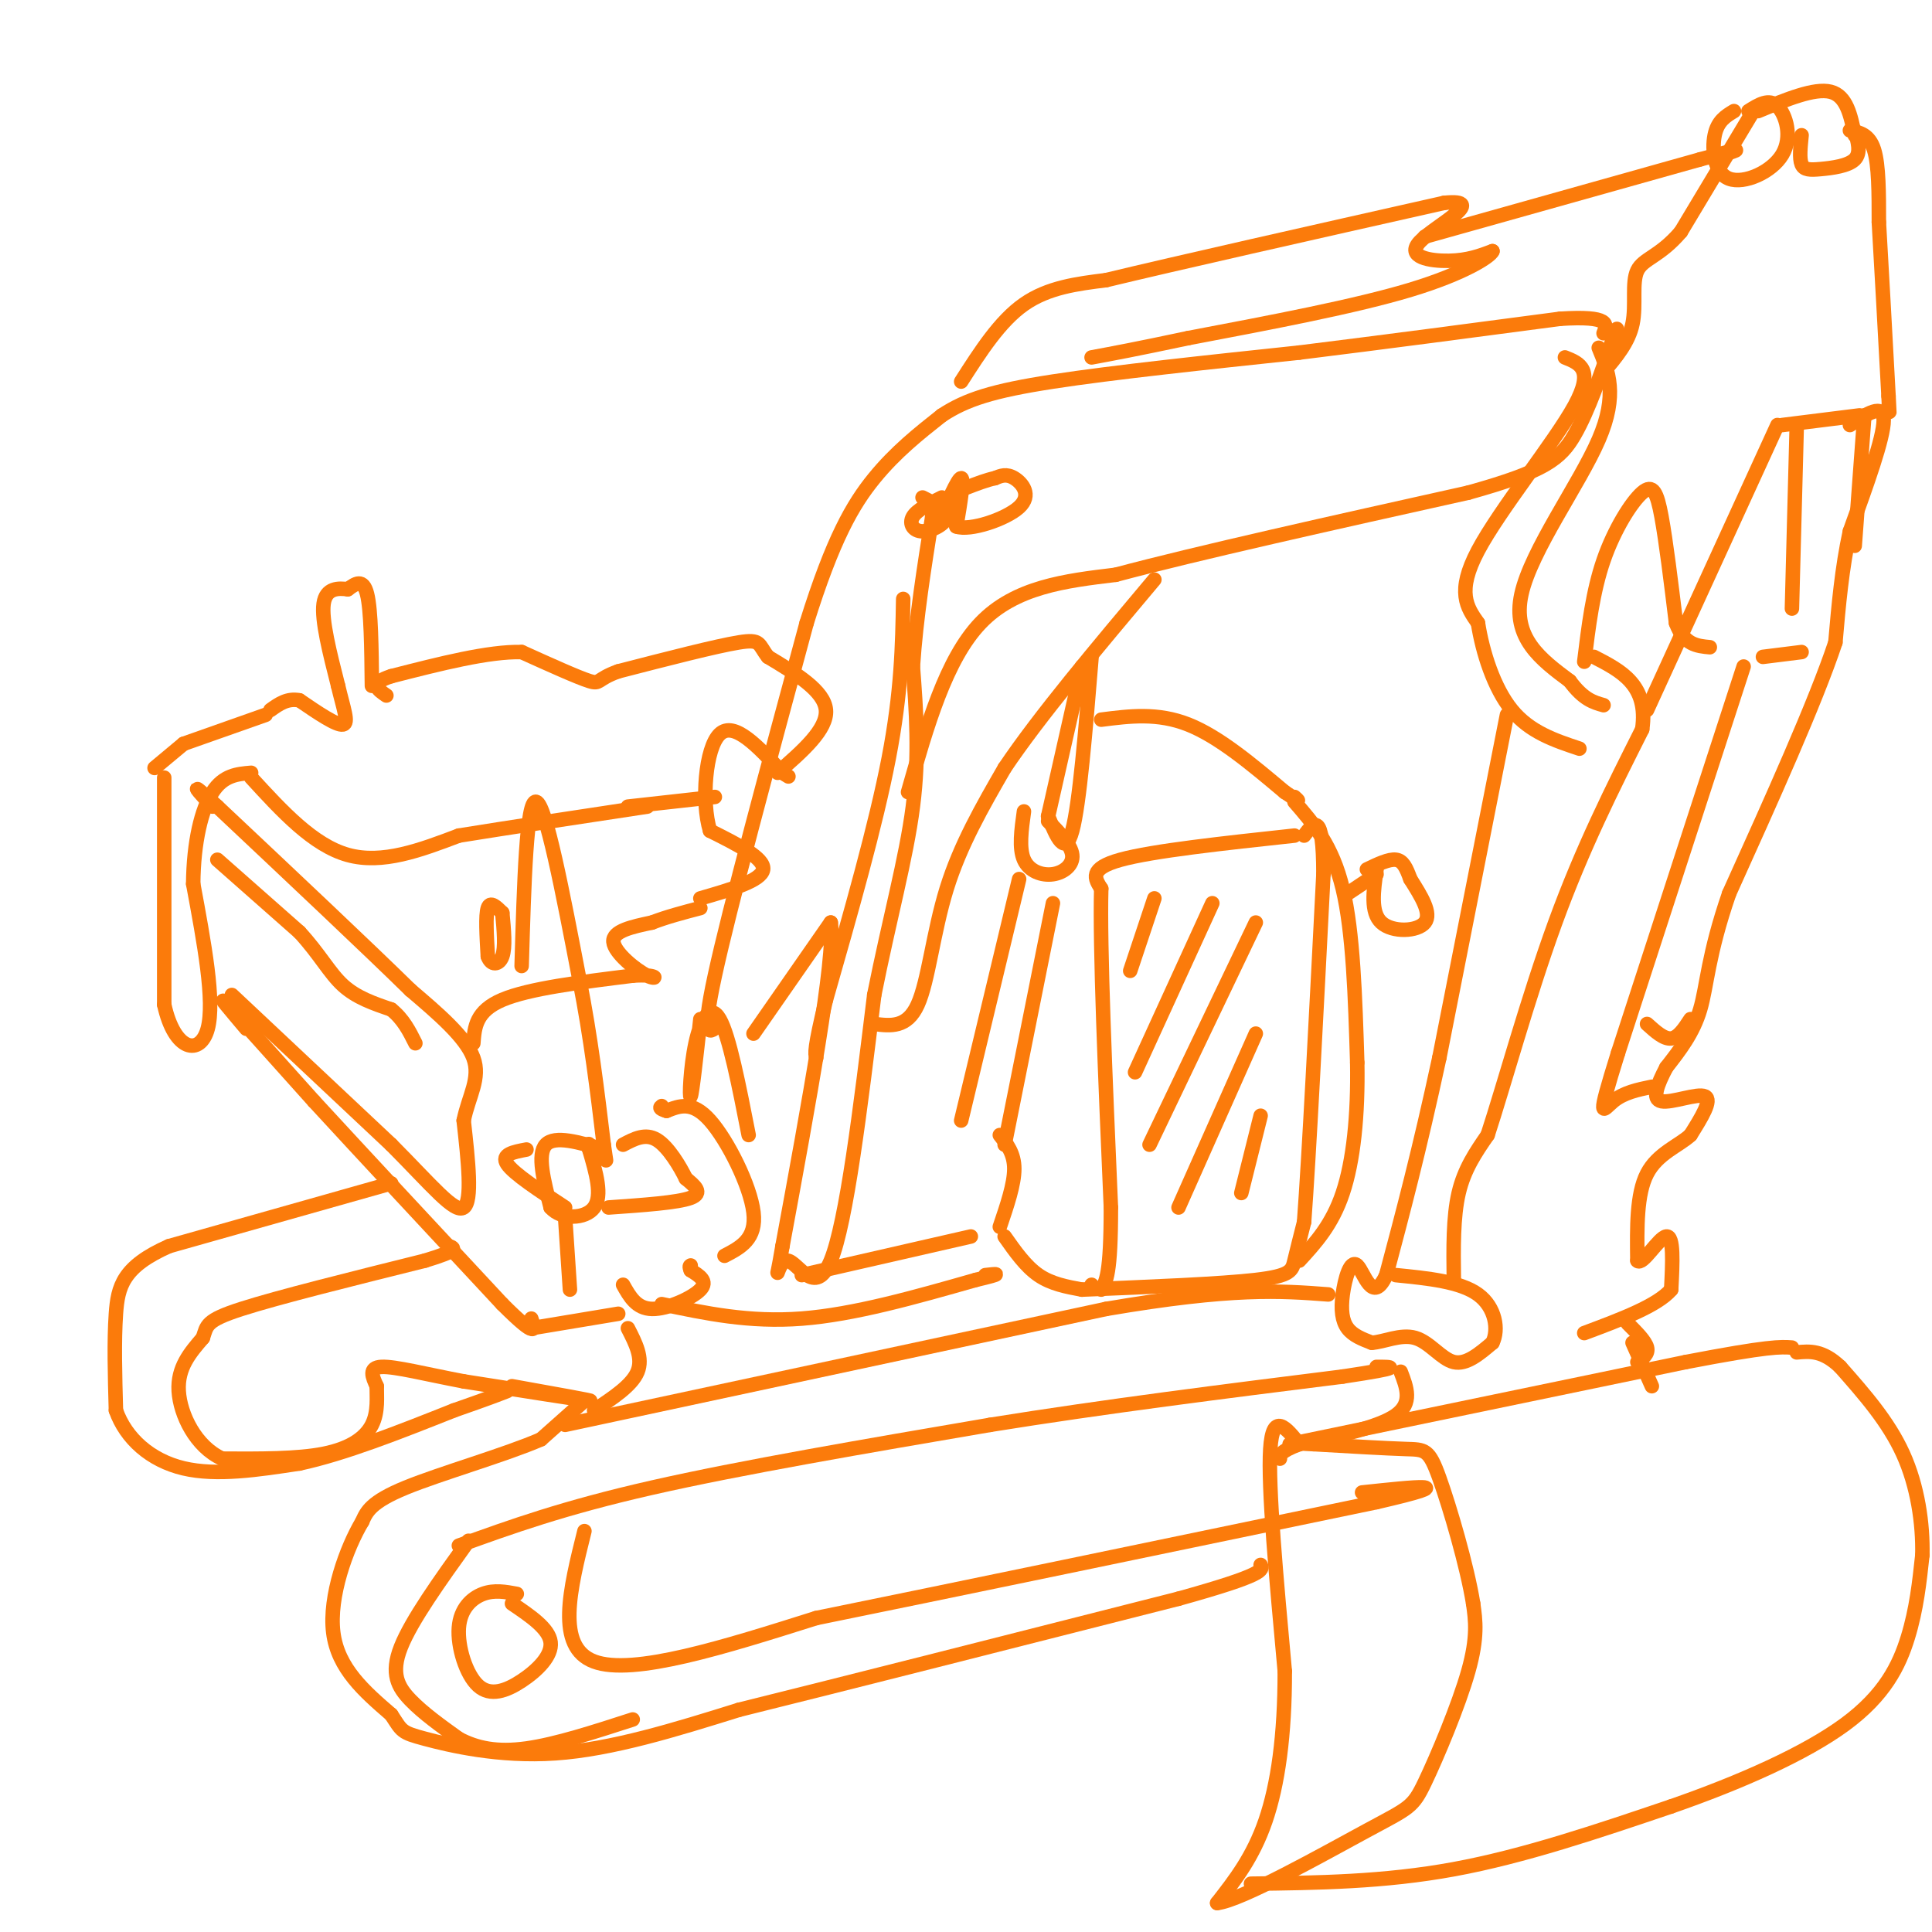 <svg viewBox='0 0 400 400' version='1.1' xmlns='http://www.w3.org/2000/svg' xmlns:xlink='http://www.w3.org/1999/xlink'><g fill='none' stroke='#FB7B0B' stroke-width='3' stroke-linecap='round' stroke-linejoin='round'><path d='M34,161c0.000,0.000 0.000,47.000 0,47'/><path d='M34,208c2.133,9.756 7.467,10.644 9,5c1.533,-5.644 -0.733,-17.822 -3,-30'/><path d='M40,183c0.067,-8.711 1.733,-15.489 4,-19c2.267,-3.511 5.133,-3.756 8,-4'/><path d='M38,154c0.000,0.000 17.000,-6.000 17,-6'/><path d='M48,206c0.000,0.000 33.000,31.000 33,31'/><path d='M81,237c8.467,8.511 13.133,14.289 15,13c1.867,-1.289 0.933,-9.644 0,-18'/><path d='M96,232c1.022,-5.067 3.578,-8.733 2,-13c-1.578,-4.267 -7.289,-9.133 -13,-14'/><path d='M85,205c-8.833,-8.667 -24.417,-23.333 -40,-38'/><path d='M45,167c-6.833,-6.333 -3.917,-3.167 -1,0'/><path d='M98,216c0.250,-3.333 0.500,-6.667 6,-9c5.500,-2.333 16.250,-3.667 27,-5'/><path d='M131,202c5.369,-0.405 5.292,1.083 3,0c-2.292,-1.083 -6.798,-4.738 -7,-7c-0.202,-2.262 3.899,-3.131 8,-4'/><path d='M135,191c3.000,-1.167 6.500,-2.083 10,-3'/><path d='M145,186c6.333,-1.833 12.667,-3.667 13,-6c0.333,-2.333 -5.333,-5.167 -11,-8'/><path d='M147,172c-1.844,-6.044 -0.956,-17.156 2,-20c2.956,-2.844 7.978,2.578 13,8'/><path d='M162,160c2.167,1.333 1.083,0.667 0,0'/><path d='M161,160c5.167,-4.500 10.333,-9.000 10,-13c-0.333,-4.000 -6.167,-7.500 -12,-11'/><path d='M159,136c-2.089,-2.644 -1.311,-3.756 -6,-3c-4.689,0.756 -14.844,3.378 -25,6'/><path d='M128,139c-4.600,1.644 -3.600,2.756 -6,2c-2.400,-0.756 -8.200,-3.378 -14,-6'/><path d='M108,135c-6.833,-0.167 -16.917,2.417 -27,5'/><path d='M81,140c-4.667,1.500 -2.833,2.750 -1,4'/><path d='M77,142c-0.083,-7.833 -0.167,-15.667 -1,-19c-0.833,-3.333 -2.417,-2.167 -4,-1'/><path d='M72,122c-1.867,-0.244 -4.533,-0.356 -5,3c-0.467,3.356 1.267,10.178 3,17'/><path d='M70,142c1.089,4.644 2.311,7.756 1,8c-1.311,0.244 -5.156,-2.378 -9,-5'/><path d='M62,145c-2.500,-0.500 -4.250,0.750 -6,2'/><path d='M52,161c6.417,7.000 12.833,14.000 20,16c7.167,2.000 15.083,-1.000 23,-4'/><path d='M95,173c10.333,-1.667 24.667,-3.833 39,-6'/><path d='M130,167c0.000,0.000 18.000,-2.000 18,-2'/><path d='M108,200c0.500,-17.250 1.000,-34.500 3,-34c2.000,0.500 5.500,18.750 9,37'/><path d='M120,203c2.333,11.833 3.667,22.917 5,34'/><path d='M125,237c0.833,5.667 0.417,2.833 0,0'/><path d='M125,238c-5.083,-1.500 -10.167,-3.000 -12,-1c-1.833,2.000 -0.417,7.500 1,13'/><path d='M114,250c2.200,2.556 7.200,2.444 9,0c1.800,-2.444 0.400,-7.222 -1,-12'/><path d='M122,238c-0.167,-2.000 -0.083,-1.000 0,0'/><path d='M117,252c0.000,0.000 1.000,15.000 1,15'/><path d='M51,213c-3.167,-3.750 -6.333,-7.500 -4,-5c2.333,2.500 10.167,11.250 18,20'/><path d='M65,228c9.500,10.333 24.250,26.167 39,42'/><path d='M104,270c7.500,7.500 6.750,5.250 6,3'/><path d='M110,275c0.000,0.000 18.000,-3.000 18,-3'/><path d='M81,245c0.000,0.000 -46.000,13.000 -46,13'/><path d='M35,258c-9.600,4.244 -10.600,8.356 -11,14c-0.400,5.644 -0.200,12.822 0,20'/><path d='M24,292c2.044,5.822 7.156,10.378 14,12c6.844,1.622 15.422,0.311 24,-1'/><path d='M62,303c9.333,-2.000 20.667,-6.500 32,-11'/><path d='M94,292c7.167,-2.500 9.083,-3.250 11,-4'/><path d='M106,287c8.833,1.583 17.667,3.167 16,3c-1.667,-0.167 -13.833,-2.083 -26,-4'/><path d='M96,286c-7.778,-1.467 -14.222,-3.133 -17,-3c-2.778,0.133 -1.889,2.067 -1,4'/><path d='M78,287c-0.036,2.083 0.375,5.292 -1,8c-1.375,2.708 -4.536,4.917 -10,6c-5.464,1.083 -13.232,1.042 -21,1'/><path d='M46,302c-5.489,-2.467 -8.711,-9.133 -9,-14c-0.289,-4.867 2.356,-7.933 5,-11'/><path d='M42,277c0.867,-2.600 0.533,-3.600 8,-6c7.467,-2.400 22.733,-6.200 38,-10'/><path d='M88,261c7.167,-2.167 6.083,-2.583 5,-3'/><path d='M121,290c0.000,0.000 -9.000,8.000 -9,8'/><path d='M112,298c-7.222,3.156 -20.778,7.044 -28,10c-7.222,2.956 -8.111,4.978 -9,7'/><path d='M75,315c-3.267,5.444 -6.933,15.556 -6,23c0.933,7.444 6.467,12.222 12,17'/><path d='M81,355c2.286,3.476 2.000,3.667 7,5c5.000,1.333 15.286,3.810 27,3c11.714,-0.810 24.857,-4.905 38,-9'/><path d='M153,354c21.500,-5.333 56.250,-14.167 91,-23'/><path d='M244,331c18.000,-5.000 17.500,-6.000 17,-7'/><path d='M95,320c10.833,-3.917 21.667,-7.833 40,-12c18.333,-4.167 44.167,-8.583 70,-13'/><path d='M205,295c23.833,-3.833 48.417,-6.917 73,-10'/><path d='M278,285c13.333,-2.000 10.167,-2.000 7,-2'/><path d='M97,319c-5.911,8.244 -11.822,16.489 -14,22c-2.178,5.511 -0.622,8.289 2,11c2.622,2.711 6.311,5.356 10,8'/><path d='M95,360c3.689,1.956 7.911,2.844 14,2c6.089,-0.844 14.044,-3.422 22,-6'/><path d='M107,330c-2.328,-0.434 -4.656,-0.868 -7,0c-2.344,0.868 -4.706,3.039 -5,7c-0.294,3.961 1.478,9.711 4,12c2.522,2.289 5.794,1.116 9,-1c3.206,-2.116 6.344,-5.176 6,-8c-0.344,-2.824 -4.172,-5.412 -8,-8'/><path d='M121,317c-3.000,12.000 -6.000,24.000 2,27c8.000,3.000 27.000,-3.000 46,-9'/><path d='M169,335c27.000,-5.500 71.500,-14.750 116,-24'/><path d='M285,311c18.833,-4.333 7.917,-3.167 -3,-2'/><path d='M117,295c0.000,0.000 112.000,-24.000 112,-24'/><path d='M229,271c26.333,-4.500 36.167,-3.750 46,-3'/><path d='M129,266c1.378,2.467 2.756,4.933 6,5c3.244,0.067 8.356,-2.267 10,-4c1.644,-1.733 -0.178,-2.867 -2,-4'/><path d='M143,263c-0.333,-0.833 -0.167,-0.917 0,-1'/><path d='M150,260c3.333,-1.733 6.667,-3.467 6,-9c-0.667,-5.533 -5.333,-14.867 -9,-19c-3.667,-4.133 -6.333,-3.067 -9,-2'/><path d='M138,230c-1.667,-0.500 -1.333,-0.750 -1,-1'/><path d='M145,211c-0.845,7.714 -1.690,15.429 -2,16c-0.310,0.571 -0.083,-6.000 1,-11c1.083,-5.000 3.024,-8.429 5,-5c1.976,3.429 3.988,13.714 6,24'/><path d='M149,212c-2.000,1.917 -4.000,3.833 -1,-10c3.000,-13.833 11.000,-43.417 19,-73'/><path d='M167,129c5.444,-17.444 9.556,-24.556 14,-30c4.444,-5.444 9.222,-9.222 14,-13'/><path d='M195,86c5.022,-3.311 10.578,-5.089 23,-7c12.422,-1.911 31.711,-3.956 51,-6'/><path d='M269,73c17.500,-2.167 35.750,-4.583 54,-7'/><path d='M323,66c10.500,-0.667 9.750,1.167 9,3'/><path d='M156,214c0.000,0.000 16.000,-23.000 16,-23'/><path d='M172,191c1.000,7.333 -4.500,37.167 -10,67'/><path d='M162,258c-1.750,10.393 -1.125,2.875 1,3c2.125,0.125 5.750,7.893 9,0c3.250,-7.893 6.125,-31.446 9,-55'/><path d='M181,206c3.178,-15.933 6.622,-28.267 8,-39c1.378,-10.733 0.689,-19.867 0,-29'/><path d='M189,138c0.667,-10.000 2.333,-20.500 4,-31'/><path d='M193,107c0.667,-5.167 0.333,-2.583 0,0'/><path d='M194,109c2.167,-5.000 4.333,-10.000 5,-10c0.667,0.000 -0.167,5.000 -1,10'/><path d='M198,109c2.798,1.000 10.292,-1.500 13,-4c2.708,-2.500 0.631,-5.000 -1,-6c-1.631,-1.000 -2.815,-0.500 -4,0'/><path d='M206,99c-1.667,0.333 -3.833,1.167 -6,2'/><path d='M195,103c-2.583,1.286 -5.167,2.571 -6,4c-0.833,1.429 0.083,3.000 2,3c1.917,-0.000 4.833,-1.571 5,-3c0.167,-1.429 -2.417,-2.714 -5,-4'/><path d='M187,124c-0.167,9.583 -0.333,19.167 -3,33c-2.667,13.833 -7.833,31.917 -13,50'/><path d='M171,207c-2.500,10.333 -2.250,11.167 -2,12'/><path d='M188,164c3.917,-13.750 7.833,-27.500 15,-35c7.167,-7.500 17.583,-8.750 28,-10'/><path d='M231,119c16.833,-4.500 44.917,-10.750 73,-17'/><path d='M304,102c15.889,-4.422 19.111,-6.978 22,-12c2.889,-5.022 5.444,-12.511 8,-20'/><path d='M334,70c1.333,-3.333 0.667,-1.667 0,0'/><path d='M324,74c3.067,1.222 6.133,2.444 2,10c-4.133,7.556 -15.467,21.444 -20,30c-4.533,8.556 -2.267,11.778 0,15'/><path d='M306,129c0.933,5.978 3.267,13.422 7,18c3.733,4.578 8.867,6.289 14,8'/><path d='M331,72c2.000,4.867 4.000,9.733 0,19c-4.000,9.267 -14.000,22.933 -16,32c-2.000,9.067 4.000,13.533 10,18'/><path d='M325,141c2.833,3.833 4.917,4.417 7,5'/><path d='M328,137c0.887,-7.274 1.774,-14.548 4,-21c2.226,-6.452 5.792,-12.083 8,-14c2.208,-1.917 3.060,-0.119 4,5c0.940,5.119 1.970,13.560 3,22'/><path d='M347,129c1.667,4.500 4.333,4.750 7,5'/><path d='M199,79c4.000,-6.250 8.000,-12.500 13,-16c5.000,-3.500 11.000,-4.250 17,-5'/><path d='M229,58c14.500,-3.500 42.250,-9.750 70,-16'/><path d='M299,42c9.452,-0.929 -1.917,4.750 -5,8c-3.083,3.250 2.119,4.071 6,4c3.881,-0.071 6.440,-1.036 9,-2'/><path d='M309,52c-0.333,1.022 -5.667,4.578 -17,8c-11.333,3.422 -28.667,6.711 -46,10'/><path d='M246,70c-11.000,2.333 -15.500,3.167 -20,4'/><path d='M295,49c0.000,0.000 57.000,-16.000 57,-16'/><path d='M352,33c10.333,-2.833 7.667,-1.917 5,-1'/><path d='M363,23c0.000,0.000 -15.000,25.000 -15,25'/><path d='M348,48c-4.369,5.143 -7.792,5.500 -9,8c-1.208,2.500 -0.202,7.143 -1,11c-0.798,3.857 -3.399,6.929 -6,10'/><path d='M312,148c0.000,0.000 -14.000,71.000 -14,71'/><path d='M298,219c-4.167,19.333 -7.583,32.167 -11,45'/><path d='M287,264c-2.879,6.247 -4.576,-0.635 -6,-2c-1.424,-1.365 -2.576,2.786 -3,6c-0.424,3.214 -0.121,5.490 1,7c1.121,1.510 3.061,2.255 5,3'/><path d='M284,278c2.429,-0.107 6.000,-1.875 9,-1c3.000,0.875 5.429,4.393 8,5c2.571,0.607 5.286,-1.696 8,-4'/><path d='M309,278c1.333,-2.667 0.667,-7.333 -3,-10c-3.667,-2.667 -10.333,-3.333 -17,-4'/><path d='M301,265c-0.083,-6.500 -0.167,-13.000 1,-18c1.167,-5.000 3.583,-8.500 6,-12'/><path d='M308,235c3.244,-9.867 8.356,-28.533 14,-44c5.644,-15.467 11.822,-27.733 18,-40'/><path d='M340,151c1.333,-9.167 -4.333,-12.083 -10,-15'/><path d='M368,88c0.000,0.000 -27.000,59.000 -27,59'/><path d='M369,88c0.000,0.000 16.000,-2.000 16,-2'/><path d='M383,88c3.500,-2.333 7.000,-4.667 7,-1c0.000,3.667 -3.500,13.333 -7,23'/><path d='M383,110c-1.667,7.667 -2.333,15.333 -3,23'/><path d='M380,133c-4.167,12.500 -13.083,32.250 -22,52'/><path d='M358,185c-4.444,12.889 -4.556,19.111 -6,24c-1.444,4.889 -4.222,8.444 -7,12'/><path d='M345,221c-1.881,3.595 -3.083,6.583 -1,7c2.083,0.417 7.452,-1.738 9,-1c1.548,0.738 -0.726,4.369 -3,8'/><path d='M350,235c-2.378,2.222 -6.822,3.778 -9,8c-2.178,4.222 -2.089,11.111 -2,18'/><path d='M339,261c0.978,1.200 4.422,-4.800 6,-5c1.578,-0.200 1.289,5.400 1,11'/><path d='M346,267c-2.833,3.333 -10.417,6.167 -18,9'/><path d='M337,274c1.833,1.833 3.667,3.667 4,5c0.333,1.333 -0.833,2.167 -2,3'/><path d='M361,138c0.000,0.000 -26.000,80.000 -26,80'/><path d='M335,218c-4.622,14.800 -3.178,11.800 -1,10c2.178,-1.800 5.089,-2.400 8,-3'/><path d='M341,212c1.750,1.583 3.500,3.167 5,3c1.500,-0.167 2.750,-2.083 4,-4'/><path d='M365,136c0.000,0.000 8.000,-1.000 8,-1'/><path d='M372,88c0.000,0.000 -1.000,38.000 -1,38'/><path d='M386,86c0.000,0.000 -2.000,27.000 -2,27'/><path d='M359,23c-1.699,1.024 -3.397,2.048 -4,5c-0.603,2.952 -0.110,7.833 3,9c3.110,1.167 8.837,-1.378 11,-5c2.163,-3.622 0.761,-8.321 -1,-10c-1.761,-1.679 -3.880,-0.340 -6,1'/><path d='M364,23c5.833,-2.417 11.667,-4.833 15,-4c3.333,0.833 4.167,4.917 5,9'/><path d='M373,28c-0.244,2.399 -0.488,4.798 0,6c0.488,1.202 1.708,1.208 4,1c2.292,-0.208 5.655,-0.631 7,-2c1.345,-1.369 0.673,-3.685 0,-6'/><path d='M383,27c2.000,0.417 4.000,0.833 5,4c1.000,3.167 1.000,9.083 1,15'/><path d='M389,46c0.500,8.500 1.250,22.250 2,36'/><path d='M391,82c0.333,6.333 0.167,4.167 0,2'/><path d='M290,284c1.250,3.250 2.500,6.500 -1,9c-3.500,2.500 -11.750,4.250 -20,6'/><path d='M269,299c-4.000,1.500 -4.000,2.250 -4,3'/><path d='M338,278c0.000,0.000 4.000,9.000 4,9'/><path d='M267,299c0.000,0.000 82.000,-17.000 82,-17'/><path d='M349,282c17.333,-3.333 19.667,-3.167 22,-3'/><path d='M269,299c-2.750,-3.417 -5.500,-6.833 -6,1c-0.500,7.833 1.250,26.917 3,46'/><path d='M266,346c0.022,13.289 -1.422,23.511 -4,31c-2.578,7.489 -6.289,12.244 -10,17'/><path d='M252,394c4.887,-0.483 22.104,-10.191 31,-15c8.896,-4.809 9.472,-4.718 12,-10c2.528,-5.282 7.008,-15.938 9,-23c1.992,-7.062 1.496,-10.531 1,-14'/><path d='M305,332c-1.238,-7.702 -4.833,-19.958 -7,-26c-2.167,-6.042 -2.905,-5.869 -7,-6c-4.095,-0.131 -11.548,-0.565 -19,-1'/><path d='M272,299c-3.167,-0.167 -1.583,-0.083 0,0'/><path d='M259,390c13.750,-0.167 27.500,-0.333 42,-3c14.500,-2.667 29.750,-7.833 45,-13'/><path d='M346,374c14.369,-4.988 27.792,-10.958 36,-17c8.208,-6.042 11.202,-12.155 13,-18c1.798,-5.845 2.399,-11.423 3,-17'/><path d='M398,322c0.156,-6.511 -0.956,-14.289 -4,-21c-3.044,-6.711 -8.022,-12.356 -13,-18'/><path d='M381,283c-3.667,-3.500 -6.333,-3.250 -9,-3'/><path d='M181,212c3.400,0.422 6.800,0.844 9,-4c2.200,-4.844 3.200,-14.956 6,-24c2.800,-9.044 7.400,-17.022 12,-25'/><path d='M208,159c7.167,-10.667 19.083,-24.833 31,-39'/><path d='M224,138c0.000,0.000 -7.000,31.000 -7,31'/><path d='M226,136c-1.250,15.250 -2.500,30.500 -4,36c-1.500,5.500 -3.250,1.250 -5,-3'/><path d='M212,168c-0.530,3.810 -1.060,7.619 0,10c1.060,2.381 3.708,3.333 6,3c2.292,-0.333 4.226,-1.952 4,-4c-0.226,-2.048 -2.613,-4.524 -5,-7'/><path d='M211,182c0.000,0.000 -12.000,50.000 -12,50'/><path d='M218,187c0.000,0.000 -10.000,50.000 -10,50'/><path d='M207,235c1.500,1.917 3.000,3.833 3,7c0.000,3.167 -1.500,7.583 -3,12'/><path d='M201,256c0.000,0.000 -35.000,8.000 -35,8'/><path d='M226,266c0.000,0.000 0.100,0.100 0.1,0.1'/><path d='M208,256c2.167,3.083 4.333,6.167 7,8c2.667,1.833 5.833,2.417 9,3'/><path d='M224,267c14.356,-0.578 28.711,-1.156 36,-2c7.289,-0.844 7.511,-1.956 8,-4c0.489,-2.044 1.244,-5.022 2,-8'/><path d='M270,253c1.000,-13.333 2.500,-42.667 4,-72'/><path d='M274,181c0.000,-13.333 -2.000,-10.667 -4,-8'/><path d='M228,149c5.833,-0.750 11.667,-1.500 18,1c6.333,2.500 13.167,8.250 20,14'/><path d='M266,164c3.667,2.500 2.833,1.750 2,1'/><path d='M268,173c-14.667,1.583 -29.333,3.167 -36,5c-6.667,1.833 -5.333,3.917 -4,6'/><path d='M228,184c-0.333,12.000 0.833,39.000 2,66'/><path d='M230,250c0.000,13.833 -1.000,15.417 -2,17'/><path d='M268,166c3.917,4.500 7.833,9.000 10,18c2.167,9.000 2.583,22.500 3,36'/><path d='M281,220c0.200,10.978 -0.800,20.422 -3,27c-2.200,6.578 -5.600,10.289 -9,14'/><path d='M279,185c0.000,0.000 6.000,-4.000 6,-4'/><path d='M285,180c-0.644,4.444 -1.289,8.889 1,11c2.289,2.111 7.511,1.889 9,0c1.489,-1.889 -0.756,-5.444 -3,-9'/><path d='M292,182c-0.867,-2.378 -1.533,-3.822 -3,-4c-1.467,-0.178 -3.733,0.911 -6,2'/><path d='M38,154c0.000,0.000 -6.000,5.000 -6,5'/><path d='M45,178c0.000,0.000 17.000,15.000 17,15'/><path d='M62,193c4.200,4.556 6.200,8.444 9,11c2.800,2.556 6.400,3.778 10,5'/><path d='M81,209c2.500,2.000 3.750,4.500 5,7'/><path d='M104,189c-1.250,-1.250 -2.500,-2.500 -3,-1c-0.500,1.500 -0.250,5.750 0,10'/><path d='M101,198c0.667,1.956 2.333,1.844 3,0c0.667,-1.844 0.333,-5.422 0,-9'/><path d='M239,186c0.000,0.000 -5.000,15.000 -5,15'/><path d='M251,187c0.000,0.000 -16.000,35.000 -16,35'/><path d='M260,191c0.000,0.000 -22.000,46.000 -22,46'/><path d='M260,214c0.000,0.000 -16.000,36.000 -16,36'/><path d='M261,231c0.000,0.000 -4.000,16.000 -4,16'/><path d='M130,275c1.583,3.083 3.167,6.167 2,9c-1.167,2.833 -5.083,5.417 -9,8'/><path d='M137,270c9.083,1.917 18.167,3.833 29,3c10.833,-0.833 23.417,-4.417 36,-8'/><path d='M202,265c6.333,-1.500 4.167,-1.250 2,-1'/><path d='M126,250c7.167,-0.500 14.333,-1.000 17,-2c2.667,-1.000 0.833,-2.500 -1,-4'/><path d='M142,244c-1.178,-2.444 -3.622,-6.556 -6,-8c-2.378,-1.444 -4.689,-0.222 -7,1'/><path d='M109,238c-2.667,0.500 -5.333,1.000 -4,3c1.333,2.000 6.667,5.500 12,9'/></g>
</svg>